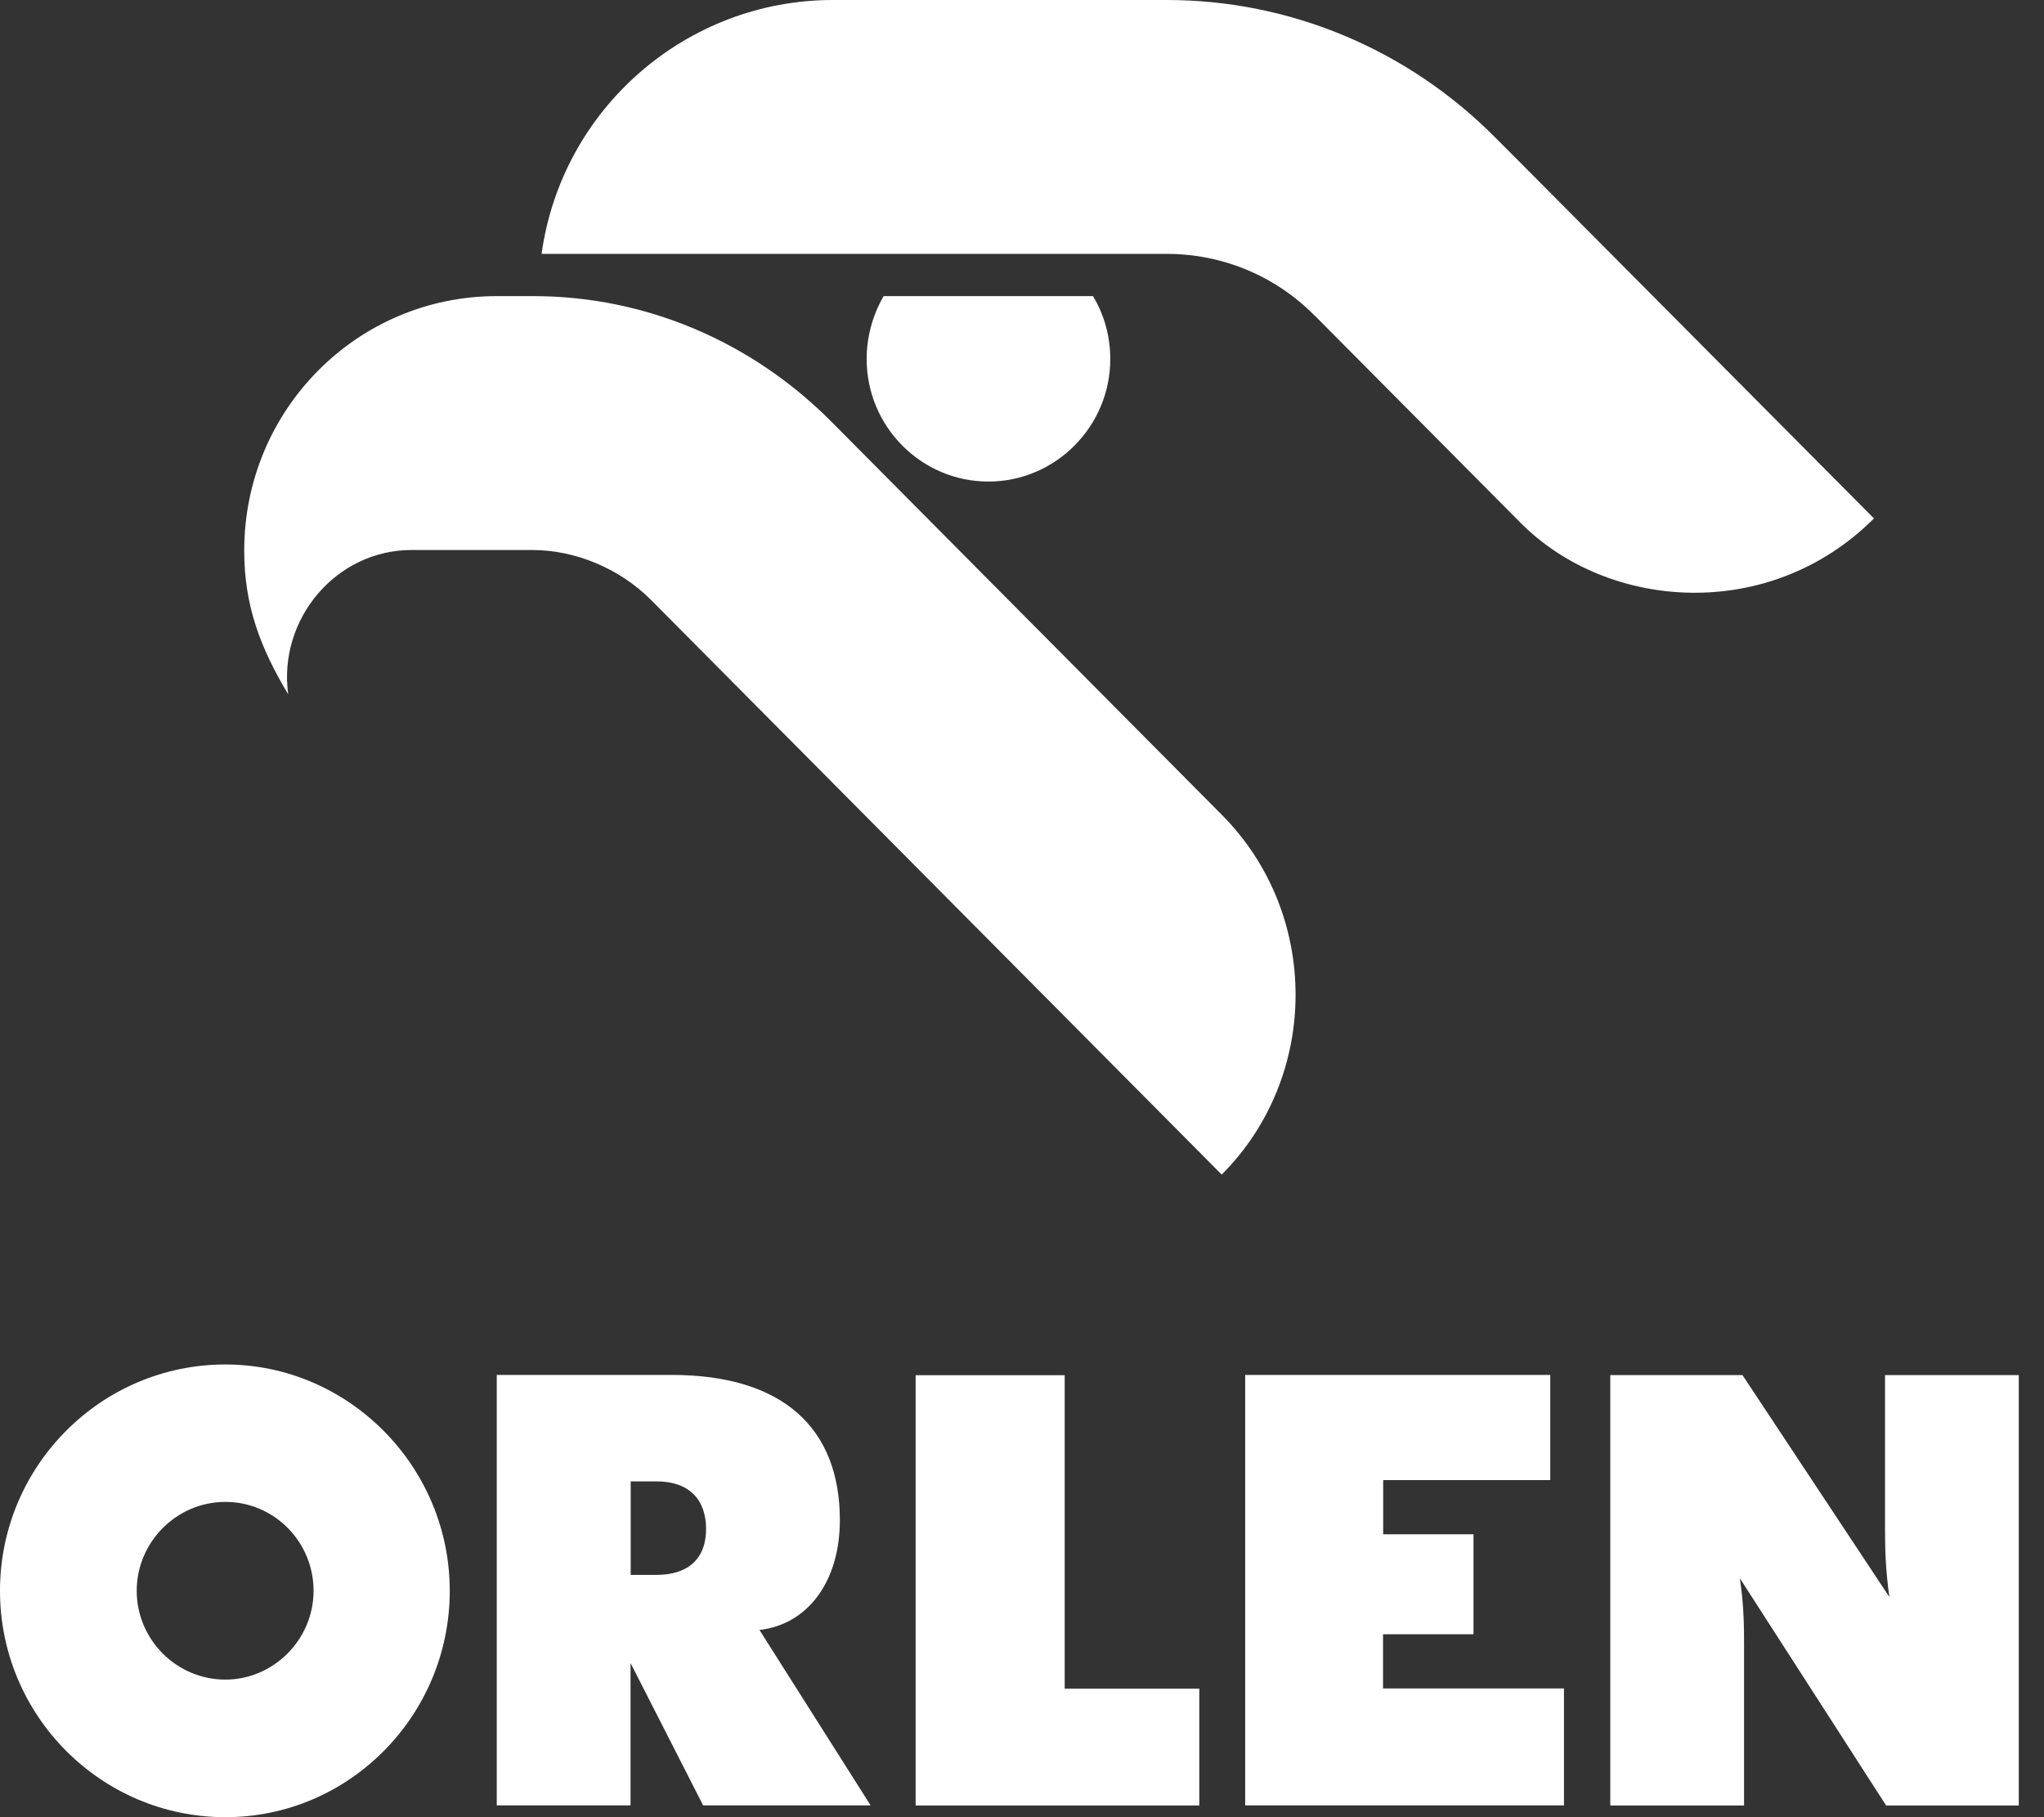 <?xml version="1.0" encoding="UTF-8"?>
<svg xmlns="http://www.w3.org/2000/svg" width="27" height="24" viewBox="0 0 27 24" fill="none">
  <rect x="0" y="0" width="27" height="24" fill="#333333" stroke="none"/>
  <path d="M2.977 18.021C1.335 18.021 0 19.362 0 21.01C0 22.659 1.335 24 2.977 24C4.619 24 5.941 22.652 5.941 21.01C5.941 19.368 4.606 18.021 2.977 18.021ZM2.977 22.183C2.332 22.183 1.806 21.655 1.806 21.01C1.806 20.366 2.332 19.836 2.977 19.836C3.622 19.836 4.142 20.363 4.142 21.01C4.142 21.657 3.611 22.183 2.977 22.183ZM23.015 18.161H21.271V23.846H23.038V21.739C23.038 21.51 23.038 21.209 22.982 20.844L24.915 23.846H26.667V18.161H24.9V20.188C24.9 20.435 24.906 20.735 24.958 21.093L23.017 18.161H23.015ZM17.368 4.169L20.091 6.91C21.246 8.067 23.378 8.223 24.754 6.847L20.031 2.096L19.741 1.806C18.587 0.649 17.039 0 15.412 0H11.001C9.069 0 7.42 1.432 7.154 3.353H15.412C16.147 3.353 16.848 3.643 17.366 4.169M11.448 4.742C11.448 5.635 12.171 6.36 13.056 6.36C13.942 6.36 14.666 5.633 14.666 4.742C14.666 4.452 14.591 4.164 14.438 3.911H11.672C11.526 4.164 11.448 4.452 11.448 4.742ZM12.095 18.161V23.846H15.842V22.302H14.064V18.163H12.093L12.095 18.161ZM5.436 7.264H7.031C7.601 7.264 8.183 7.509 8.592 7.916L16.138 15.513C17.439 14.211 17.439 12.065 16.138 10.76L10.99 5.577C9.939 4.515 8.531 3.911 7.046 3.911H6.562C4.716 3.911 3.226 5.415 3.226 7.273C3.226 7.998 3.439 8.556 3.807 9.17C3.671 8.177 4.439 7.264 5.436 7.264ZM18.271 21.584H19.464V20.264H18.271V19.548H20.478V18.159H16.448V23.844H20.659V22.3H18.269V21.586L18.271 21.584ZM10.036 21.527C10.672 21.452 11.094 20.887 11.094 20.076C11.094 18.86 10.339 18.159 8.873 18.159H6.562V23.844H8.329V21.964L9.288 23.844H11.5L10.032 21.527H10.036ZM8.673 20.8H8.331V19.565H8.673C9.103 19.565 9.327 19.805 9.327 20.195C9.327 20.584 9.092 20.8 8.673 20.8Z" fill="white"></path>
</svg>
